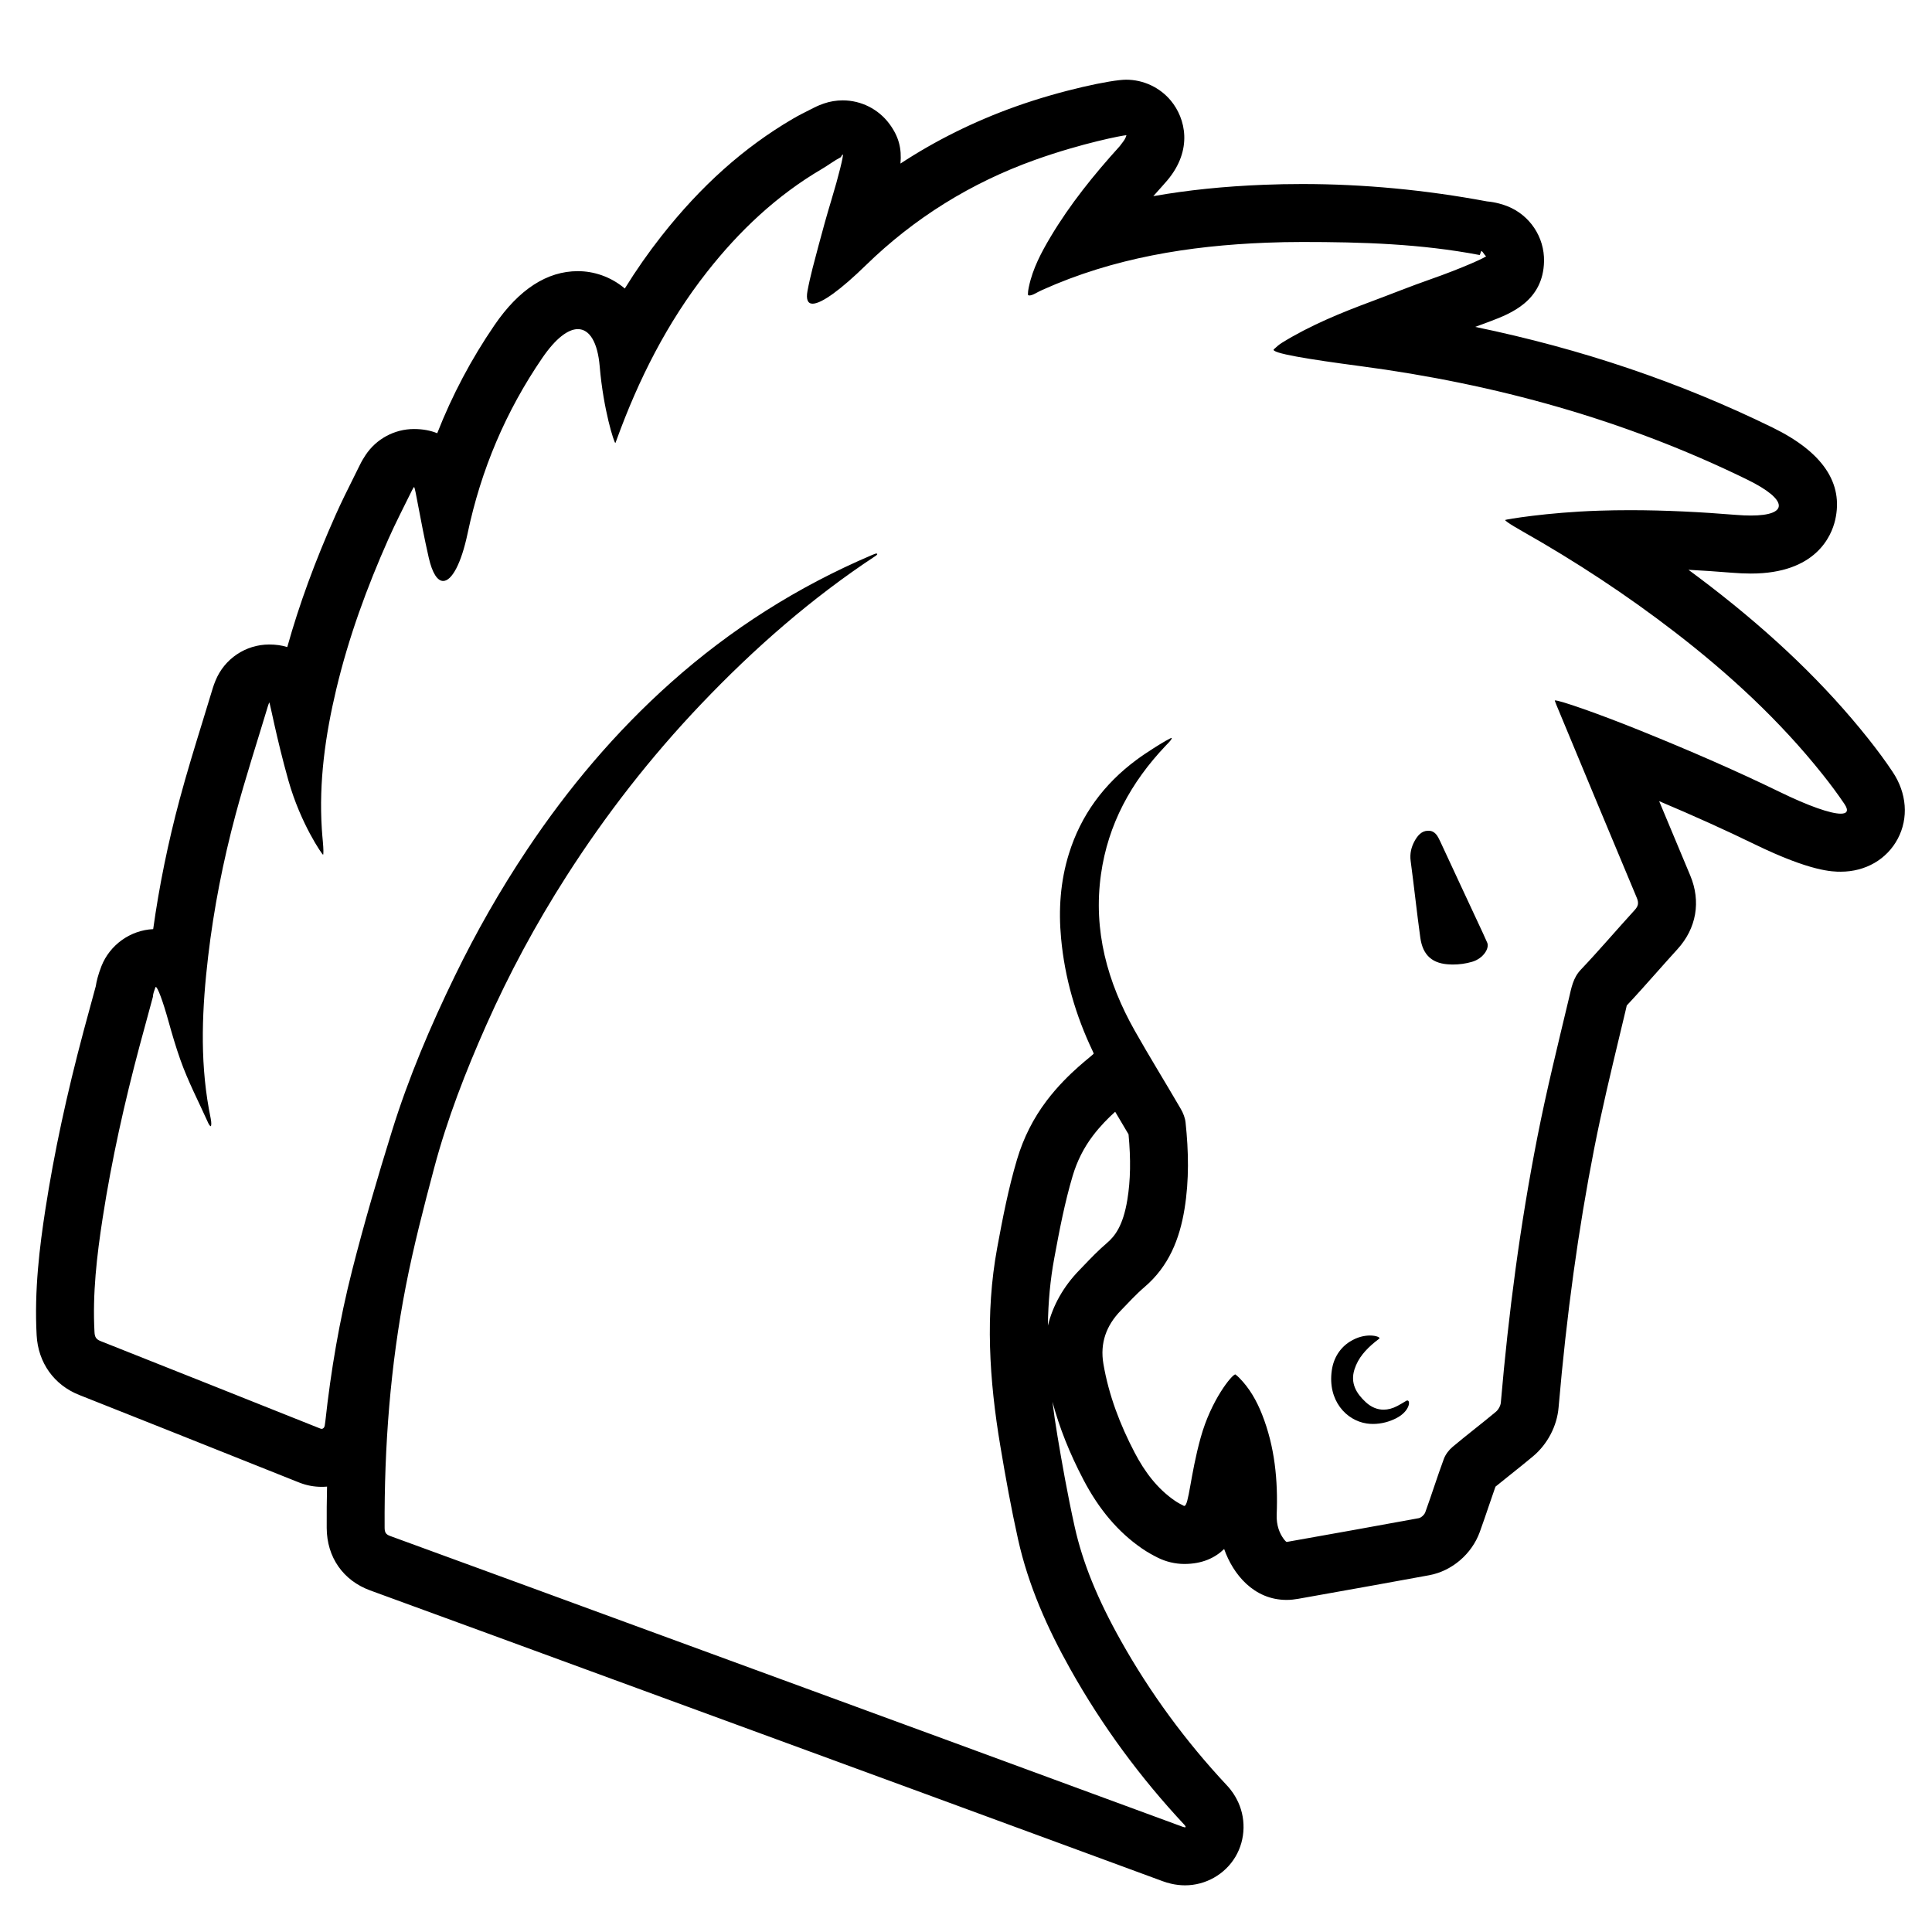 <?xml version="1.0" encoding="iso-8859-1"?>
<!-- Generator: Adobe Illustrator 17.0.2, SVG Export Plug-In . SVG Version: 6.00 Build 0)  -->
<!DOCTYPE svg PUBLIC "-//W3C//DTD SVG 1.1//EN" "http://www.w3.org/Graphics/SVG/1.1/DTD/svg11.dtd">
<svg version="1.1" id="Capa_1" xmlns="http://www.w3.org/2000/svg" xmlns:xlink="http://www.w3.org/1999/xlink" x="0px" y="0px"
	 width="100px" height="100px" viewBox="0 0 100 100" style="enable-background:new 0 0 100 100;" xml:space="preserve">
<g>
	<path d="M72.845,72.489c-0.02,0-0.042,0.007-0.068,0.023c-0.149,0.092-0.3,0.181-0.455,0.263c-0.24,0.126-0.478,0.189-0.708,0.189
		c-0.329,0-0.642-0.129-0.924-0.39c-0.491-0.454-0.808-0.983-0.583-1.694c0.19-0.599,0.594-1.036,1.065-1.422
		c0.07-0.058,0.143-0.113,0.22-0.172c0.067-0.051-0.142-0.16-0.484-0.16c-0.283,0-0.655,0.074-1.038,0.316
		c-0.505,0.319-0.843,0.836-0.936,1.485c-0.226,1.568,0.754,2.603,1.816,2.754c0.105,0.015,0.212,0.022,0.319,0.022
		c0.421,0,0.845-0.112,1.204-0.298C72.966,73.048,73.021,72.489,72.845,72.489z"/>
	<path d="M76.75,48.286c-0.734-1.564-1.475-3.172-2.206-4.738C74.418,43.276,74.277,43,73.944,43c-0.009,0-0.019,0-0.028,0
		c-0.339,0-0.548,0.259-0.701,0.539c-0.171,0.313-0.249,0.656-0.2,1.023c0.178,1.319,0.317,2.655,0.5,3.972
		c0.128,0.923,0.637,1.365,1.573,1.386c0.031,0.001,0.062,0.004,0.092,0.004c0.35,0,0.688-0.045,1.014-0.141
		c0.594-0.175,0.907-0.709,0.784-0.99C76.904,48.622,76.829,48.454,76.75,48.286z"/>
	<path d="M96.689,38.219c-2.194-2.757-4.867-5.334-8.17-7.88c-0.371-0.285-0.745-0.568-1.125-0.847
		c0.713,0.037,1.454,0.088,2.231,0.151c0.355,0.029,0.693,0.044,1.003,0.044c3.356,0,4.167-1.937,4.36-2.77
		c0.441-1.91-0.648-3.52-3.24-4.787c-4.801-2.348-9.876-4.068-15.392-5.21c0.295-0.107,0.561-0.206,0.79-0.293
		c1.021-0.388,2.731-1.037,2.773-3.101c0.025-1.253-0.735-2.394-1.901-2.854c-0.21-0.082-0.593-0.208-1.054-0.248
		c-3.182-0.596-6.397-0.899-9.558-0.899c-0.661,0-1.33,0.013-1.989,0.039c-2.057,0.081-3.95,0.275-5.722,0.589
		c0.148-0.169,0.302-0.341,0.461-0.516c0.085-0.094,0.173-0.195,0.26-0.297c1.345-1.594,0.942-3.217,0.191-4.126
		c-0.57-0.689-1.425-1.089-2.319-1.089c-0.748,0-3.353,0.543-5.73,1.393c-2.141,0.766-4.129,1.752-5.95,2.948
		c0.069-0.775-0.083-1.393-0.573-2.055c-0.566-0.763-1.463-1.216-2.414-1.216c-0.332,0-0.664,0.055-0.977,0.163
		c-0.132,0.046-0.305,0.11-0.506,0.213l-0.226,0.114c-0.295,0.147-0.59,0.297-0.874,0.463c-2.529,1.48-4.755,3.468-6.806,6.077
		c-0.673,0.856-1.303,1.757-1.892,2.708c-0.747-0.632-1.631-0.898-2.431-0.898c-1.594,0-3.046,0.94-4.315,2.795
		c-1.201,1.755-2.191,3.626-2.963,5.594c-0.337-0.138-0.733-0.218-1.202-0.218c-1.013,0-1.962,0.515-2.517,1.363
		c-0.078,0.119-0.183,0.286-0.286,0.497c-0.111,0.226-0.224,0.453-0.337,0.68c-0.308,0.616-0.625,1.253-0.923,1.922
		c-1.063,2.388-1.885,4.634-2.496,6.822c-0.287-0.087-0.598-0.131-0.935-0.131c-1.221,0-2.323,0.742-2.782,1.874
		c-0.06,0.146-0.1,0.257-0.135,0.37c-0.178,0.591-0.352,1.154-0.525,1.717c-0.406,1.317-0.825,2.678-1.195,4.057
		c-0.601,2.242-1.06,4.495-1.369,6.714c-1.178,0.054-2.242,0.812-2.678,1.915c-0.179,0.458-0.258,0.806-0.294,1.042
		c-0.088,0.325-0.175,0.646-0.263,0.967c-0.121,0.443-0.242,0.886-0.361,1.33c-0.885,3.315-1.533,6.336-1.982,9.239
		c-0.296,1.913-0.582,4.185-0.454,6.53c0.077,1.418,0.9,2.572,2.202,3.088c3.036,1.202,6.068,2.411,9.1,3.621l2.113,0.843
		l0.19,0.075c0.367,0.144,0.753,0.217,1.148,0.217c0.094,0,0.186-0.004,0.278-0.012c-0.016,0.704-0.021,1.418-0.017,2.141
		c0.006,1.511,0.848,2.72,2.252,3.233c3.822,1.395,7.641,2.796,11.461,4.197l2.648,0.971l4.842,1.775
		c3.253,1.193,6.506,2.385,9.759,3.58c2.639,0.969,5.277,1.94,7.916,2.911l4.394,1.617c0.126,0.047,0.262,0.088,0.438,0.13
		c0.226,0.053,0.484,0.083,0.715,0.083c1.065,0,2.065-0.565,2.608-1.475c0.542-0.907,0.562-2.067,0.061-2.997
		c-0.081-0.154-0.238-0.425-0.507-0.708c-2.124-2.269-3.973-4.79-5.478-7.474c-1.221-2.176-1.98-4.048-2.392-5.894
		c-0.375-1.683-0.673-3.39-0.89-4.688c-0.104-0.618-0.191-1.215-0.263-1.795c0.354,1.328,0.883,2.66,1.603,4.035
		c0.811,1.549,1.801,2.713,3.028,3.559c0.3,0.207,0.579,0.355,0.812,0.473c0.419,0.212,0.912,0.33,1.382,0.33
		c0.932,0,1.591-0.317,2.062-0.774c0.455,1.294,1.529,2.635,3.233,2.635c0.106,0,0.212-0.006,0.317-0.017
		c0.094-0.01,0.191-0.023,0.284-0.04l1.082-0.193c1.9-0.339,3.8-0.677,5.698-1.028c1.177-0.218,2.204-1.096,2.617-2.237
		c0.162-0.446,0.315-0.897,0.468-1.347c0.113-0.334,0.226-0.667,0.344-0.999c0.267-0.219,0.537-0.434,0.807-0.649
		c0.381-0.304,0.762-0.608,1.136-0.921c0.748-0.624,1.244-1.57,1.324-2.53c0.415-4.811,1.019-9.201,1.846-13.415
		c0.386-1.968,0.869-3.982,1.336-5.93l0.278-1.161l0.044-0.19c0.008-0.036,0.016-0.073,0.024-0.109
		c0.541-0.578,1.06-1.163,1.564-1.731c0.352-0.396,0.704-0.792,1.061-1.184c0.984-1.079,1.226-2.47,0.661-3.817
		c-0.538-1.281-1.074-2.564-1.608-3.846c1.806,0.763,3.435,1.499,4.939,2.231c2.92,1.421,4.039,1.421,4.459,1.421
		c1.279,0,2.381-0.635,2.949-1.699c0.572-1.074,0.474-2.371-0.264-3.47C97.598,39.403,97.181,38.838,96.689,38.219z M56.113,65.487
		l-0.251,0.261c-0.817,0.84-1.365,1.817-1.624,2.866c0.016-1.226,0.125-2.376,0.329-3.482c0.271-1.47,0.548-2.902,0.95-4.256
		c0.231-0.777,0.574-1.459,1.049-2.088c0.383-0.506,0.802-0.925,1.155-1.244c0.232,0.389,0.464,0.778,0.692,1.169
		c0.122,1.299,0.102,2.378-0.06,3.374c-0.223,1.377-0.661,1.91-1.059,2.251C56.84,64.727,56.454,65.131,56.113,65.487z
		 M95.277,42.116c-0.527,0-1.667-0.398-3.147-1.119c-2.36-1.148-4.765-2.186-7.204-3.172c-2.298-0.929-4.181-1.571-4.425-1.571
		c-0.021,0-0.029,0.005-0.026,0.014c0.029,0.08,0.054,0.148,0.082,0.214c1.385,3.331,2.767,6.663,4.163,9.988
		c0.112,0.267,0.078,0.429-0.11,0.635c-0.936,1.025-1.836,2.083-2.791,3.09c-0.402,0.424-0.485,0.947-0.605,1.451
		c-0.571,2.397-1.166,4.792-1.64,7.209c-0.892,4.542-1.494,9.128-1.891,13.741c-0.014,0.168-0.127,0.37-0.258,0.479
		c-0.737,0.616-1.503,1.197-2.239,1.815c-0.192,0.161-0.366,0.39-0.453,0.623c-0.338,0.913-0.628,1.844-0.96,2.759
		c-0.047,0.131-0.211,0.285-0.343,0.309c-2.255,0.418-4.513,0.817-6.771,1.219c-0.021,0.004-0.043,0.006-0.063,0.009
		c0,0,0,0-0.001,0c-0.038,0-0.285-0.268-0.415-0.665c-0.075-0.231-0.109-0.476-0.099-0.75c0.071-1.769-0.098-3.516-0.757-5.183
		c-0.278-0.704-0.646-1.358-1.186-1.901c-0.057-0.058-0.12-0.111-0.187-0.166c-0.003-0.003-0.008-0.004-0.013-0.004
		c-0.164,0-1.248,1.31-1.792,3.272c-0.54,1.948-0.611,3.535-0.849,3.535c-0.01,0-0.02-0.003-0.029-0.008
		c-0.165-0.083-0.318-0.166-0.462-0.265c-0.918-0.633-1.563-1.506-2.073-2.48c-0.761-1.454-1.343-2.974-1.621-4.599
		c-0.184-1.075,0.147-1.987,0.897-2.758c0.403-0.415,0.794-0.847,1.232-1.221c1.252-1.07,1.816-2.475,2.071-4.051
		c0.241-1.487,0.211-2.975,0.053-4.464c-0.026-0.243-0.125-0.495-0.25-0.708c-0.786-1.352-1.61-2.681-2.379-4.042
		c-1.418-2.513-2.159-5.188-1.75-8.096c0.364-2.589,1.559-4.772,3.344-6.652c0.058-0.061,0.116-0.122,0.174-0.182
		c0.097-0.101,0.16-0.201,0.142-0.225c-0.001-0.001-0.002-0.002-0.005-0.002c-0.052,0-0.455,0.229-0.929,0.532
		c-0.299,0.191-0.596,0.387-0.881,0.598c-1.687,1.248-2.884,2.861-3.508,4.876c-0.44,1.423-0.54,2.883-0.402,4.361
		c0.189,2.051,0.754,3.998,1.641,5.855c0.017,0.036,0.033,0.073,0.047,0.111c0.024,0.062-1.297,0.942-2.438,2.45
		c-0.679,0.898-1.196,1.91-1.532,3.043c-0.444,1.493-0.742,3.034-1.025,4.568c-0.63,3.424-0.41,6.846,0.162,10.253
		c0.271,1.621,0.563,3.241,0.921,4.845c0.53,2.38,1.514,4.588,2.703,6.709c1.645,2.933,3.624,5.62,5.921,8.075
		c0.014,0.015,0.024,0.034,0.04,0.064c0.016,0.03,0.004,0.048-0.028,0.048c-0.008,0-0.017-0.001-0.027-0.003
		c-0.036-0.009-0.064-0.015-0.091-0.025c-4.104-1.509-8.207-3.021-12.311-4.529c-4.867-1.787-9.735-3.57-14.602-5.355
		c-4.704-1.725-9.407-3.452-14.114-5.17c-0.231-0.084-0.279-0.201-0.28-0.431c-0.023-4.199,0.293-8.372,1.096-12.493
		c0.4-2.054,0.926-4.085,1.464-6.108c0.677-2.547,1.632-5.002,2.7-7.408c1.185-2.671,2.57-5.238,4.146-7.701
		c2.044-3.195,4.364-6.175,6.98-8.921c2.738-2.874,5.708-5.479,9.029-7.667c0.027-0.018,0.054-0.038,0.076-0.07
		c0.021-0.03,0.001-0.049-0.039-0.049c-0.021,0-0.049,0.005-0.08,0.017c-0.053,0.021-0.105,0.042-0.158,0.064
		c-3.826,1.63-7.292,3.827-10.397,6.596c-2.866,2.556-5.318,5.465-7.447,8.656c-1.397,2.093-2.639,4.275-3.738,6.536
		c-1.264,2.599-2.394,5.26-3.252,8.021c-0.742,2.388-1.446,4.79-2.062,7.213c-0.653,2.568-1.1,5.181-1.387,7.818
		c-0.008,0.072-0.019,0.144-0.032,0.221c-0.017,0.099-0.083,0.163-0.16,0.163c-0.017,0-0.035-0.003-0.053-0.01
		c-0.061-0.024-0.117-0.046-0.173-0.068c-3.739-1.491-7.477-2.985-11.219-4.466c-0.24-0.095-0.298-0.228-0.311-0.462
		c-0.108-1.988,0.12-3.953,0.423-5.908c0.466-3.01,1.13-5.98,1.916-8.923c0.221-0.828,0.451-1.653,0.673-2.481
		C7.916,51.6,7.92,51.56,7.922,51.52c0.003-0.066,0.058-0.251,0.121-0.412c0.005-0.014,0.013-0.021,0.022-0.021
		c0.094,0,0.367,0.735,0.65,1.753c0.188,0.675,0.385,1.347,0.618,2.006c0.399,1.129,0.96,2.201,1.453,3.297
		c0.022,0.049,0.052,0.094,0.092,0.136c0.009,0.009,0.017,0.014,0.023,0.014c0.042,0,0.051-0.169,0.004-0.405
		c-0.033-0.166-0.065-0.331-0.095-0.497c-0.472-2.625-0.346-5.254-0.037-7.883c0.292-2.486,0.776-4.939,1.423-7.353
		c0.51-1.901,1.121-3.775,1.688-5.661c0.012-0.039,0.027-0.077,0.05-0.132c0-0.001,0.001-0.002,0.002-0.002
		c0.04,0,0.363,1.805,0.989,4.028c0.637,2.26,1.76,3.854,1.795,3.854c0.03-0.007,0.025-0.307-0.008-0.669
		c-0.021-0.219-0.04-0.437-0.054-0.657c-0.159-2.46,0.181-4.868,0.75-7.254c0.64-2.682,1.582-5.259,2.701-7.774
		c0.376-0.846,0.805-1.67,1.213-2.502c0.029-0.059,0.063-0.115,0.103-0.175c0.001-0.003,0.003-0.004,0.005-0.004
		c0.069,0,0.299,1.619,0.759,3.647c0.188,0.829,0.458,1.217,0.75,1.217c0.441,0,0.933-0.886,1.266-2.469
		c0.691-3.283,1.972-6.31,3.865-9.076c0.693-1.012,1.332-1.49,1.84-1.49c0.605,0,1.025,0.676,1.131,1.931
		c0.191,2.252,0.748,3.963,0.809,3.963c0.002,0,0.003-0.001,0.004-0.003c0.022-0.055,0.043-0.11,0.063-0.165
		c1.134-3.122,2.613-6.059,4.674-8.682c1.674-2.13,3.613-3.966,5.963-5.342c0.309-0.181,0.635-0.431,0.955-0.594
		C43.543,8.125,43.579,8,43.621,8c0,0,0.001,0,0.002,0c0.055,0-0.21,1.1-0.592,2.357c-0.234,0.77-0.46,1.586-0.665,2.359
		c-0.203,0.769-0.426,1.562-0.571,2.346c-0.082,0.443,0.019,0.657,0.264,0.657c0.473,0,1.484-0.749,2.751-1.984
		c2.517-2.455,5.458-4.277,8.759-5.458C56.024,7.399,58.149,7,58.29,7c0.004,0,0.007,0,0.007,0c0.018,0-0.056,0.205-0.163,0.332
		c-0.065,0.077-0.131,0.185-0.199,0.259c-1.314,1.451-2.549,2.979-3.555,4.665c-0.481,0.807-0.925,1.643-1.122,2.576
		c-0.017,0.079-0.033,0.162-0.043,0.242c-0.005,0.042-0.007,0.086-0.01,0.162c-0.001,0.038,0.028,0.057,0.078,0.057
		c0.067,0,0.173-0.033,0.292-0.097c0.132-0.071,0.254-0.135,0.381-0.192c3.682-1.656,7.585-2.284,11.582-2.442
		c0.624-0.025,1.248-0.037,1.87-0.037c3.08,0,6.138,0.094,9.174,0.674C76.612,13.205,76.645,13,76.677,13c0.002,0,0.004,0,0.007,0
		c0,0,0.001,0,0.001,0c0.057,0,0.161,0.228,0.232,0.256c0.071,0.028-1.223,0.623-2.89,1.205c-1.006,0.351-2.01,0.758-3.009,1.13
		c-1.604,0.597-3.204,1.247-4.669,2.154c-0.146,0.09-0.281,0.211-0.412,0.332c-0.21,0.196,1.816,0.522,4.479,0.874
		c6.988,0.924,13.687,2.776,20.014,5.87c2.162,1.057,2.147,1.863,0.197,1.863c-0.227,0-0.481-0.01-0.76-0.033
		c-1.831-0.149-3.662-0.244-5.494-0.244c-0.537,0-1.074,0.008-1.611,0.026c-2.686,0.087-4.849,0.456-4.857,0.482
		c-0.008,0.027,0.193,0.173,0.449,0.325c0.154,0.092,0.309,0.183,0.466,0.272c2.743,1.552,5.37,3.278,7.866,5.202
		c2.822,2.175,5.429,4.577,7.654,7.372c0.394,0.495,0.773,1,1.13,1.531C95.698,41.956,95.61,42.116,95.277,42.116z"/>
</g>
</svg>
